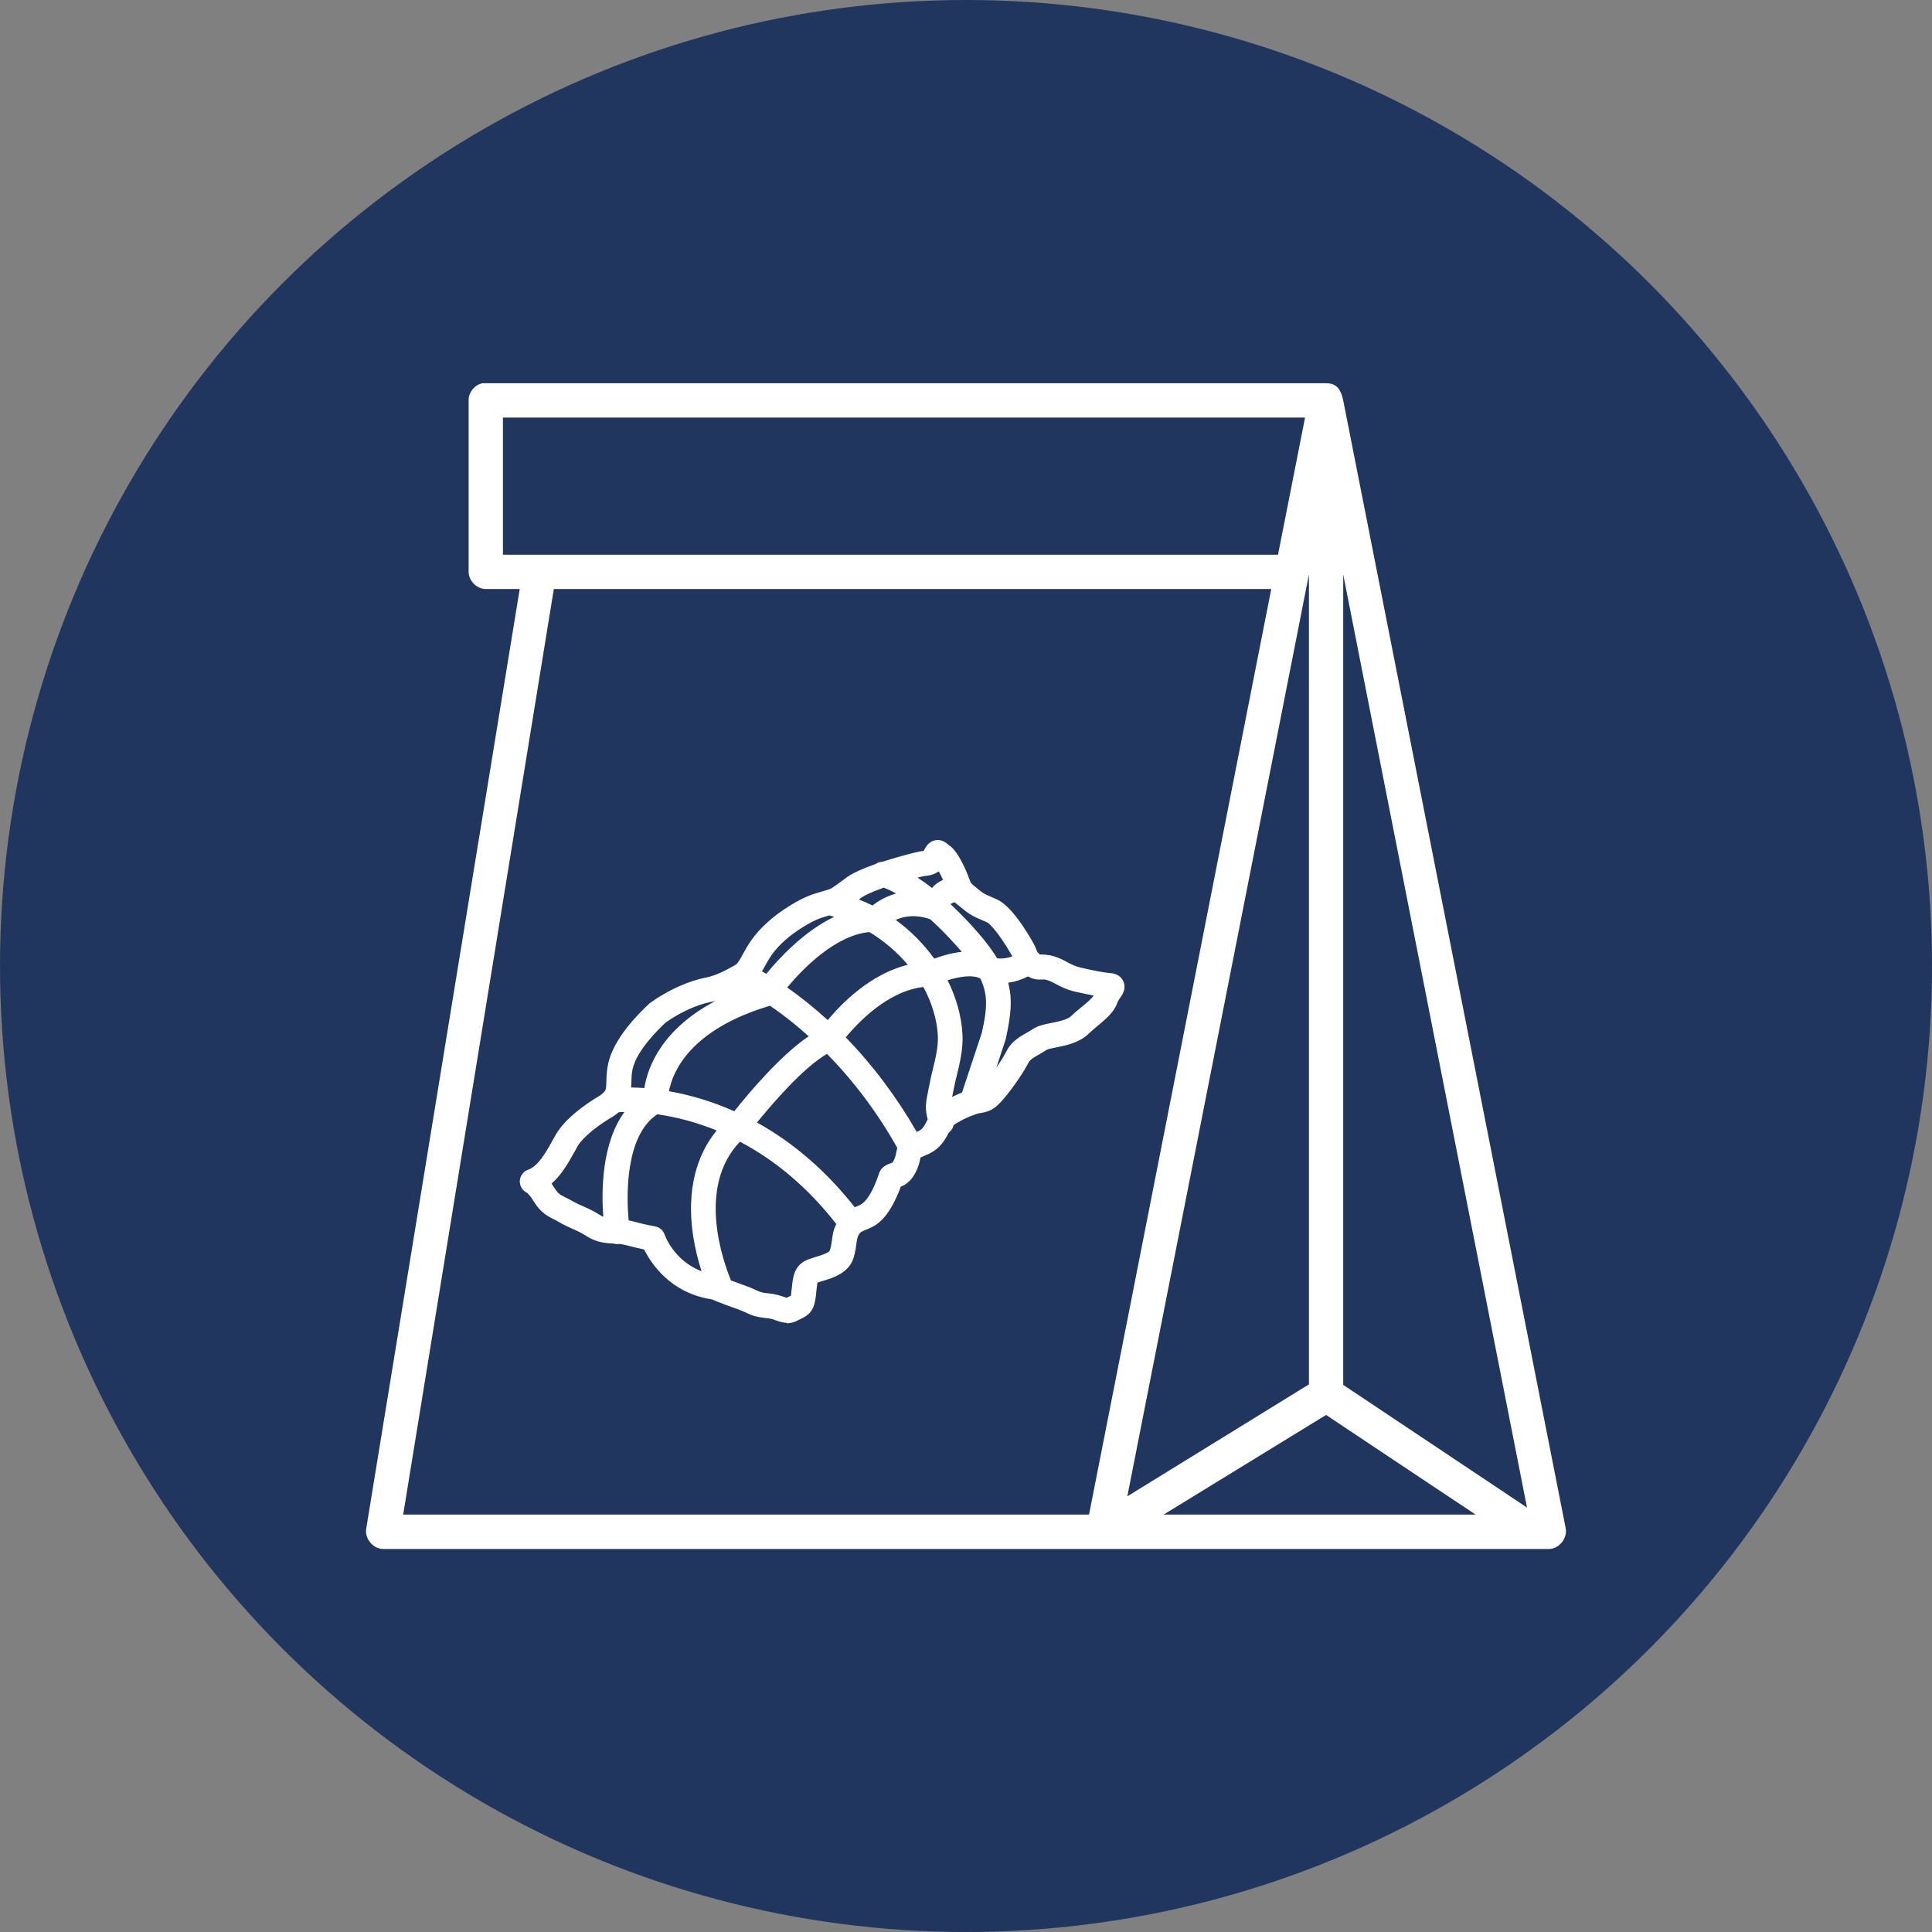 <?xml version="1.0" encoding="UTF-8"?><svg id="Livello_2" xmlns="http://www.w3.org/2000/svg" viewBox="0 0 160 160"><rect x="0" y="0" width="160" height="160" fill="#808080" stroke="none"/><defs><style>.cls-1{fill:#fff;}.cls-2{fill:#21365e;}</style></defs><g id="Livello_1-2"><g><g><circle class="cls-2" cx="80" cy="80" r="80"/><path class="cls-1" d="m129.66,126.54l-18.42-93.38c-.26-1.22-.79-1.42-1.42-1.42H40.23c-.09,0-.18,0-.27,0h0c-.65.12-1.17.76-1.15,1.42v14.2c0,.74.68,1.42,1.42,1.42h2.81l-12.71,77.81c-.15.81.55,1.67,1.38,1.69h96.57c.84,0,1.56-.91,1.38-1.73ZM41.65,34.58h66.43l-2.24,11.36H41.65v-11.36Zm-8.26,90.85l12.47-76.61s0-.03,0-.04h59.42l-15.09,76.65h-56.81ZM108.4,47.58v67.07l-15.04,9.27,15.04-76.34Zm-12.03,77.85l13.45-8.25,12.38,8.25h-25.83Zm14.87-10.74V47.58l15.22,77.27-15.22-10.16Z"/></g><g><path class="cls-1" d="m65.48,109.02c-.39.09-.72-.02-1.01-.13-.25-.09-.53-.19-.95-.23-.83-.08-1.18-.24-1.59-.43-.21-.1-.45-.21-.8-.33-.54-.18-1.05-.38-1.43-.53-.05-.01-.1-.03-.15-.06-.21-.08-.36-.15-.45-.18-3.53-.5-4.99-3.18-5.39-4.09-.34-.06-.92-.19-1.59-.38-.33-.09-.59-.13-.83-.15-.02,0-.04,0-.06.01-.1.02-.2,0-.29-.04-.02,0-.03,0-.05,0-.31-.02-.63-.03-1.02-.12-.51-.12-.75-.27-1.02-.44-.22-.14-.49-.3-1.02-.54-.77-.34-1.02-.48-1.28-.63-.16-.09-.33-.19-.65-.34-.71-.35-1.06-.89-1.34-1.32-.11-.17-.22-.34-.33-.46-.14-.16-.23-.25-.28-.28-.12-.04-.23-.12-.31-.24-.13-.22-.08-.51.12-.67.07-.06.14-.09.21-.11,1.02-.45,1.62-1.5,2.3-2.72l.23-.41c.89-1.56,3.32-2.95,3.42-3.01.19-.12.34-.24.45-.35.03-.04.05-.07.09-.1.26-.34.28-.69.29-1.24.01-.38.03-.81.14-1.3.42-1.88,2.24-3.76,3.28-4.72.02-.01.03-.03.05-.04,1.39-.99,2.98-1.71,4.35-1.97.98-.19,1.93-.73,2.51-1.05l.17-.1c.23-.13.48-.57.74-1.03.19-.34.4-.72.66-1.09.7-.99,1.75-1.94,3.06-2.74,1.21-.74,1.79-.91,2.6-1.14l.17-.05c.59-.17.68-.24,1.29-.68.19-.14.41-.3.71-.51.51-.36,1.39-.73,2.3-1.04.1-.1.25-.15.4-.13,1.46-.48,2.91-.83,3.09-.86.08-.01.16-.02.24-.03.29-.03.36-.04.46-.26.14-.28.28-.57.61-.64.3-.06.5.11.61.21.04.03.09.08.15.12.73.45,1.5,2.57,1.51,2.59.16.46.17.47.46.69.1.08.22.17.37.3.49.42.76.54,1.36.79l.34.15c1.01.45,2.23,2.43,2.71,3.26.2.35.29.57.35.73.08.2.1.25.37.48.19.16.22.16.43.15.22,0,.52-.02.97.12.41.13.71.29,1,.44.36.19.7.37,1.29.5,1.08.24,1.83.4,2.41.44.15.01.54.04.7.38.16.34-.04.64-.19.85-.1.15-.23.33-.32.56-.25.66-.81,1.13-1.47,1.68-.27.22-.54.45-.82.71-.66.63-1.63.82-2.4.97-.4.08-.82.16-.99.28-.19.13-.39.24-.58.35-.45.26-.88.5-1.07.87-.36.71-1.13,1.89-2.02,2.94-.67.79-1.04.9-1.56.98-.16.02-.3.05-.5.12,0,0,0,0,0,0-.81.28-1.23.52-1.84.88-.12.07-.22.17-.32.3,0,.19-.11.37-.29.46-.03.06-.07.13-.1.19-.15.28-.3.56-.5.8-.42.5-.78.65-1.17.81-.11.04-.22.09-.36.15l-.07.03c-.08.04-.16.08-.21.1-.01.05-.03.15-.05.23l-.04.22c-.16.77-.65,1.68-1.32,1.84-.07.02-.12.03-.15.05-.99,2.81-1.99,3.23-2.53,3.46l-.05.02c-.06.03-.12.05-.18.08-.37.15-.57.23-.8.64-.15.27-.18.5-.23.85-.04.29-.08.66-.22,1.12-.31,1.02-1.47,1.36-2.24,1.59-.19.06-.37.11-.49.16-.22.09-.27.17-.35.99-.01.15-.03.31-.05.49-.12.98-.35,1.25-.96,1.52-.08.04-.17.08-.28.13-.13.07-.25.11-.36.14Zm-5.28-2.57c.36.14.8.31,1.26.46.41.14.69.27.91.37.38.17.6.28,1.25.34.55.05.93.19,1.21.28.35.12.39.13.53.05.13-.07.24-.12.35-.17.28-.12.28-.13.35-.69.02-.17.04-.32.05-.47.08-.78.15-1.52,1-1.86.17-.07.37-.13.59-.19.59-.17,1.39-.41,1.54-.89.11-.38.15-.67.19-.95.05-.4.1-.78.35-1.24.04-.07.08-.13.11-.19-2.8-3.67-5.85-5.96-8.67-7.39-4.37,4.13-1.55,11.26-1.01,12.52Zm-8.59-4.95c.23.03.49.08.79.16.96.27,1.76.4,1.77.4.19.03.35.17.41.35.04.12,1.07,2.97,4.31,3.62-.35-.94-.82-2.41-1.04-4.12-.45-3.5.35-6.41,2.34-8.47-2.22-.99-4.26-1.46-5.86-1.67-3.35,1.97-2.92,8.05-2.73,9.72Zm10.33-8.37c2.86,1.49,5.91,3.83,8.72,7.48.15-.08.29-.14.43-.2l.21-.09c.4-.17,1.15-.49,2.01-3.02.02-.07.06-.14.12-.19.07-.07.27-.24.73-.35.09-.04.4-.41.53-1.03l.04-.21c.04-.21.08-.37.14-.5-2-3.6-4.26-6.34-6.27-8.35-2.32,1.11-5.6,5.11-6.66,6.45Zm-16.92,4.82c.16.19.29.39.42.58.25.39.47.73.92.95.35.17.54.28.7.37.25.14.46.26,1.19.58.6.27.92.47,1.16.61.24.15.37.23.7.31.15.04.29.06.43.07-.2-1.88-.47-7.14,2.27-9.78-.86-.04-1.47-.01-1.75,0-.16.16-.35.31-.59.46-.05.03-2.31,1.32-3.05,2.63l-.23.4c-.62,1.1-1.21,2.16-2.17,2.82Zm24.37-12c2.09,2.09,4.33,4.86,6.33,8.43.12-.06.23-.1.33-.14.35-.14.52-.22.77-.52.13-.15.25-.38.38-.62.06-.11.12-.22.18-.33-.29-.93-.23-1.3.03-2.53.05-.23.1-.49.16-.8.05-.23.11-.5.18-.79.21-.85.47-1.92.42-2.87-.09-1.57-.59-3.13-1.43-4.56-3.55.2-6.43,3.51-7.37,4.72Zm8.39-5.05c.85,1.52,1.36,3.17,1.45,4.83.06,1.11-.22,2.26-.45,3.18-.07.28-.13.53-.17.74-.06.31-.12.58-.17.81-.14.67-.21,1.01-.2,1.32.02-.01.04-.02.06-.04.56-.33,1.04-.6,1.79-.88l1.72-5.21c.45-2.05.59-3.36-.22-4.97,0,0-.02-.01-.03-.02-.91-.65-2.69-.19-3.78.23Zm5.06.03c.6,1.58.43,3,0,4.98,0,.02,0,.03-.01.05l-1.52,4.59c.17-.06.34-.2.65-.56.83-.98,1.56-2.11,1.89-2.74.33-.65.95-.99,1.49-1.3.17-.1.35-.2.51-.31.34-.23.82-.32,1.37-.43.68-.13,1.44-.29,1.88-.71.3-.28.6-.53.87-.75.54-.45,1.01-.84,1.16-1.24.06-.16.13-.31.21-.44-.55-.08-1.19-.21-2.06-.4-.73-.16-1.17-.39-1.56-.6-.27-.14-.5-.27-.82-.37-.28-.09-.44-.08-.61-.07-.35.01-.66,0-1.09-.35-.89.52-1.72.66-2.35.65Zm-38.52,17.4s-.01,0-.02,0c-.01,0-.03.01-.04.02.02,0,.04-.01.06-.02Zm10.55-7.54c1.71.26,3.83.8,6.12,1.86.89-1.14,4.2-5.27,6.83-6.75-.63-.59-1.23-1.11-1.77-1.55-.81-.66-1.56-1.2-2.21-1.64-.05.04-.11.08-.18.1-7.73,2.29-8.68,6.69-8.79,7.98Zm27.45-5h0s0,0,0,0Zm-30.62,4.76c.52,0,1.25,0,2.12.1.14-1.6,1.22-6.15,8.89-8.65-.54-.32-.94-.53-1.17-.64-.63.36-1.65.92-2.76,1.13-1.21.23-2.67.9-3.92,1.78-.78.72-2.57,2.51-2.94,4.15-.09.4-.1.76-.11,1.11-.01.34-.02.68-.11,1.03Zm12.79-8.68c1.16.78,2.59,1.86,4.14,3.33,1.04-1.33,3.84-4.47,7.48-4.97-.99-1.36-2.31-2.57-3.86-3.5-.03-.02-.06-.04-.09-.06-3.31.19-6.43,3.66-7.66,5.2Zm17.82-2.06c.4.08,1.23.15,2.2-.37-.02-.04-.03-.08-.05-.13-.06-.14-.12-.31-.28-.59-.83-1.45-1.74-2.61-2.22-2.82l-.33-.14c-.61-.26-1.02-.44-1.63-.96-.14-.12-.25-.2-.34-.27-.17-.13-.29-.23-.39-.36-.32.03-.67.12-.87.35-.15.17-.18.38-.19.51.6.55,1.24,1.18,1.92,1.93.99,1.09,1.7,2.01,2.18,2.85Zm-3.52-.34c.61-.14,1.29-.23,1.93-.17-.37-.49-.82-1.03-1.36-1.63-.72-.79-1.39-1.45-2-2-2.04-.75-3.43,0-4.04.47,1.58,1.04,2.91,2.36,3.91,3.83.39-.16.95-.36,1.57-.51Zm-16.38,1.15c.31.16.71.39,1.18.68,1.09-1.4,3.76-4.44,6.92-5.39-.81-.32-1.54-.54-1.83-.62l-.09.03c-.75.22-1.25.36-2.34,1.03-1.18.73-2.13,1.57-2.75,2.45-.23.33-.42.67-.6,1-.17.31-.33.59-.5.83Zm7.69-5.99c.67.23,1.51.56,2.26.95.44-.42,1.57-1.28,3.29-1.28-1.23-.87-2.08-1.21-2.43-1.33-.87.3-1.69.63-2.13.94-.29.2-.51.37-.69.5-.11.08-.2.15-.29.21Zm4.64-2.13c.67.35,1.54.91,2.59,1.77.06-.14.15-.28.26-.41.29-.34.69-.57,1.21-.68-.3-.78-.75-1.62-.97-1.84-.36.6-.88.66-1.21.69-.06,0-.12.01-.17.02-.17.03-.86.2-1.71.44Zm3.28-1.51h0s0,0,0,0Z"/><path class="cls-1" d="m65.19,109.55c-.36,0-.66-.11-.89-.19-.23-.08-.47-.17-.83-.2-.91-.09-1.32-.27-1.75-.48-.2-.09-.42-.19-.76-.31-.54-.18-1.07-.38-1.46-.54-.03,0-.13-.04-.22-.09l-.32-.13c-3.48-.52-5.08-3.05-5.61-4.13-.37-.08-.85-.19-1.38-.33-.23-.06-.44-.11-.67-.13h-.01c-.15.03-.31.01-.47-.03-.33-.02-.67-.04-1.08-.13-.59-.14-.89-.32-1.18-.5-.21-.13-.46-.29-.96-.51-.79-.35-1.05-.49-1.32-.65-.15-.09-.31-.18-.62-.33-.84-.41-1.25-1.04-1.54-1.5-.1-.15-.19-.29-.29-.4-.07-.08-.13-.14-.17-.18-.2-.09-.36-.23-.47-.42-.26-.44-.16-.99.23-1.32.12-.1.26-.17.4-.21.8-.36,1.35-1.34,1.99-2.48l.23-.41c.96-1.69,3.51-3.14,3.61-3.2.13-.08.25-.18.33-.27,0,0,.05-.07.12-.13.09-.13.11-.35.12-.88.01-.38.03-.85.15-1.4.45-2.01,2.34-3.98,3.43-4.98l.09-.07c1.46-1.03,3.11-1.78,4.56-2.06.9-.17,1.81-.69,2.36-1l.17-.1c.12-.08.38-.54.54-.84.19-.35.41-.74.69-1.14.74-1.05,1.84-2.04,3.21-2.88,1.27-.78,1.91-.96,2.72-1.19l.17-.05c.5-.14.54-.17,1.13-.6.2-.15.43-.31.71-.52.48-.34,1.27-.7,2.35-1.08.17-.12.36-.19.57-.19,1.48-.48,2.89-.82,3.07-.85.09-.02.18-.03.27-.04.03,0,.06,0,.08,0,.18-.35.41-.78.95-.89s.9.2,1.04.32c.03.03.06.05.1.08.91.56,1.7,2.82,1.71,2.85q.11.32.3.46c.1.08.23.18.39.32.43.37.65.46,1.23.71l.34.15c1.11.49,2.32,2.38,2.94,3.47.22.38.32.63.38.8q.05.13.23.29c.32.02.68,0,1.22.17.46.14.79.32,1.08.48.34.18.64.34,1.16.46,1.05.23,1.79.39,2.34.43.55.04.93.26,1.12.67.29.6-.06,1.11-.23,1.35-.09.13-.2.28-.26.46-.29.79-.94,1.32-1.62,1.89-.26.22-.53.44-.79.69-.77.73-1.85.94-2.64,1.1-.27.05-.71.14-.81.21-.19.13-.4.24-.59.36-.4.23-.77.43-.89.67-.38.73-1.17,1.96-2.09,3.04-.71.84-1.17,1.04-1.86,1.15-.13.02-.25.04-.42.1-.79.27-1.18.5-1.76.84-.02.01-.05.04-.09.08-.05.24-.19.45-.39.6-.19.36-.37.68-.6.95-.5.59-.96.78-1.36.95-.11.05-.22.09-.33.15-.02,0-.04.02-.06.03l-.04.2c-.19.92-.75,1.92-1.58,2.19-1.04,2.8-2.13,3.26-2.72,3.51l-.24.1c-.34.14-.41.17-.55.42-.1.18-.12.33-.17.67-.04.3-.09.71-.24,1.21-.39,1.27-1.76,1.68-2.58,1.92-.15.05-.3.09-.41.13-.03.15-.06.47-.08.59l-.05.5c-.13,1.09-.44,1.55-1.26,1.92-.07.03-.16.07-.25.12-.16.09-.33.15-.49.19h0c-.14.03-.27.05-.4.05Zm-13.97-7.54h.11c.32.04.61.09.92.18.63.18,1.19.3,1.55.37l.26.05.11.24c.34.77,1.7,3.32,5,3.79l.12.03.58.24c.38.15.88.34,1.41.52.38.13.63.24.85.35.4.18.69.32,1.43.39.48.04.81.16,1.07.25.26.09.48.17.73.11h0c.08-.02.16-.05.24-.09.12-.06.22-.11.31-.15.39-.17.57-.25.67-1.13l.04-.41c.08-.83.12-1.25.67-1.47.14-.05.33-.11.54-.17.71-.21,1.68-.49,1.91-1.25.13-.42.17-.75.21-1.03.05-.37.09-.68.29-1.04.31-.56.65-.7,1.04-.86l.18-.07c.51-.22,1.38-.59,2.3-3.19l.08-.22.22-.08c.05-.02.12-.04.22-.06.38-.09.8-.73.95-1.45l.04-.21c.02-.12.04-.21.06-.26l.05-.21.19-.1c.06-.03.15-.08.24-.12.2-.09.32-.14.43-.19.38-.16.66-.28,1-.68.17-.2.31-.46.44-.71l.18-.33.14-.07v-.16s.12-.15.12-.15c.15-.19.3-.33.46-.43.61-.36,1.08-.62,1.93-.92,0,0,.01,0,.02,0l1.8-5.44-.02-.13s0,.03,0,.04l-1.81,5.49-.23.08c-.72.27-1.16.52-1.71.84l-.7.42s0,.02,0,.03l.06.21-.11.19c-.06.1-.12.21-.17.31-.15.27-.28.52-.44.71-.33.4-.6.51-.96.66-.1.04-.21.09-.32.14l-.42.19-.23-.4c-1.74-3.12-3.85-5.91-6.25-8.32l-.31-.31.27-.35c1.09-1.41,4.03-4.71,7.74-4.92l.3-.02.15.26c.89,1.52,1.4,3.17,1.49,4.78.06,1.03-.22,2.13-.43,3.02-.07.29-.13.54-.18.77l-.16.8c-.24,1.15-.29,1.44-.07,2.17l-.09-.71c-.02-.38.06-.76.21-1.45l.16-.8c.04-.22.11-.48.18-.77.22-.89.49-2,.44-3.03-.09-1.55-.57-3.14-1.39-4.61l-.28-.5.54-.21c1.09-.42,3.1-.99,4.25-.17l.1.07.08.13c.92,1.82.7,3.33.28,5.25l.02.13v-.04c.46-2.01.58-3.29.04-4.7l-.26-.69h.73c.73,0,1.42-.18,2.09-.57l.3-.18.27.22c.31.25.48.25.76.24.19,0,.42-.02.78.1.36.11.62.25.9.4.38.2.77.41,1.43.56.84.19,1.48.32,2.02.4l.73.1-.37.64c-.06.11-.12.23-.17.36-.2.53-.71.95-1.31,1.45-.26.22-.56.46-.84.73-.55.52-1.39.69-2.13.83-.5.1-.93.18-1.19.36-.17.11-.34.21-.52.31-.53.3-1.05.59-1.31,1.11-.34.66-1.09,1.83-1.95,2.84-.35.41-.58.6-.85.71l-.38.14s0,0,0,0c.4-.06.66-.11,1.26-.81.87-1.02,1.61-2.17,1.96-2.85.26-.5.77-.79,1.27-1.07.19-.11.37-.21.55-.33.24-.16.6-.24,1.17-.35.71-.14,1.6-.32,2.16-.85.28-.27.57-.5.84-.73.63-.52,1.12-.93,1.32-1.47.11-.29.26-.51.37-.67.15-.21.18-.29.15-.35-.04-.07-.16-.09-.29-.1-.62-.04-1.39-.2-2.49-.45-.65-.14-1.04-.35-1.41-.55-.28-.15-.55-.29-.91-.41-.37-.11-.6-.1-.8-.1-.33.01-.49-.02-.78-.28-.33-.28-.4-.39-.51-.68-.06-.15-.13-.35-.32-.66-.93-1.62-1.88-2.79-2.48-3.05l-.34-.15c-.6-.26-.94-.4-1.48-.87-.14-.12-.26-.21-.35-.29-.37-.29-.44-.39-.62-.92-.29-.79-.9-2.08-1.3-2.33-.06-.04-.11-.08-.15-.11l.25.26c.32.33.81,1.3,1.08,2.01l.21.55-.58.12c-.4.08-.71.25-.93.51-.08.09-.14.19-.19.3l-.27.6-.33-.27h-1.54c-1.56,0-2.58.81-2.95,1.15l-.26.24-.31-.17s-.07-.03-.1-.05l-1.36.41c-3.06.93-5.69,3.96-6.68,5.22l-.27.35-.38-.23c-.47-.29-.86-.51-1.16-.66l-.5-.27.33-.46c.16-.23.31-.5.47-.78.19-.35.39-.7.63-1.05.65-.93,1.65-1.83,2.9-2.59,1.14-.7,1.7-.86,2.46-1.08l.14-.04h.23c.29.1,1.04.32,1.87.65l1.19.47c-.56-.28-1.21-.55-1.95-.8l-.91-.32,1.07-.77c.18-.13.41-.3.7-.51.43-.3,1.19-.64,2.26-1.01l.16-.05.16.05c.42.14,1.3.5,2.56,1.39l1.11.79-.03-.03c-.87-.72-1.71-1.29-2.5-1.71l-1.09-.58,1.19-.34c.84-.24,1.56-.42,1.76-.45.07-.01.14-.02.2-.03.29-.03.6-.07.83-.46l.31-.51s-.02,0-.03,0c-.08.02-.14.12-.26.36-.23.48-.54.51-.86.55-.07,0-.14.02-.2.03-.15.03-1.56.36-3.02.84l-.1.03h-.1s-.19.1-.19.1c-1.02.35-1.77.69-2.18.98-.28.2-.5.36-.68.49-.64.47-.79.58-1.46.77l-.17.05c-.8.23-1.33.38-2.48,1.09-1.25.77-2.25,1.67-2.91,2.6-.25.36-.45.72-.63,1.04-.31.56-.57,1.03-.93,1.23l-.17.09c-.6.34-1.6.9-2.66,1.11-1.31.25-2.83.94-4.16,1.89-1,.92-2.74,2.71-3.13,4.46-.1.45-.11.84-.13,1.21-.02.58-.04,1.07-.4,1.53l-.12.14c-.14.15-.32.29-.54.43-.05.03-2.43,1.38-3.26,2.83l-.23.4c-.7,1.24-1.35,2.41-2.53,2.93l-.41-.35.32.39.1.03.09.11c.05.04.16.14.33.33.13.14.25.33.38.52.26.4.56.86,1.14,1.14.33.16.51.26.68.36.25.14.49.27,1.23.6.57.25.87.44,1.08.57.26.16.44.28.87.38.35.08.64.1.93.11l.22.04.09-.03Zm18.82-16.1c2.24,2.3,4.21,4.93,5.88,7.83.26-.11.35-.16.51-.35.1-.11.21-.33.32-.54.03-.05.06-.1.08-.15-.25-.9-.17-1.38.08-2.57l.16-.79c.05-.23.11-.51.19-.81.2-.82.45-1.84.41-2.73-.07-1.36-.49-2.75-1.2-4.06-2.94.33-5.41,2.94-6.42,4.16Zm8.43-4.74c.73,1.45,1.16,3.01,1.24,4.52.06,1.19-.23,2.37-.46,3.33-.07.27-.13.51-.17.72l-.17.81c-.02.11-.04.21-.06.3.25-.13.51-.25.82-.37l1.65-4.98c.43-1.95.52-3.1-.13-4.46-.63-.34-1.72-.17-2.71.14Zm5.02.21c.38,1.4.22,2.76-.19,4.63l-.03.11-.75,2.28c.38-.54.68-1.04.85-1.38.4-.78,1.11-1.18,1.69-1.51.18-.1.33-.19.48-.29.43-.29.97-.39,1.55-.51.61-.12,1.3-.26,1.64-.58.3-.29.61-.54.89-.77.39-.32.78-.65.95-.91-.41-.08-.88-.18-1.43-.3-.79-.18-1.29-.44-1.68-.65-.26-.14-.46-.25-.73-.33-.19-.06-.29-.06-.44-.05-.34.02-.71,0-1.15-.26-.53.27-1.08.45-1.64.52Zm-20.39-.94c.11.06.23.13.36.21,1.04-1.27,3.11-3.52,5.62-4.72-.16-.05-.29-.09-.4-.12-.74.21-1.2.36-2.17.96-1.13.69-2.02,1.49-2.6,2.31-.22.32-.4.64-.58.96-.08.14-.16.28-.23.41Zm8.03-5.95c.41.16.79.33,1.13.5.4-.32,1.06-.75,1.95-.99-.45-.26-.8-.4-1.02-.49-1.1.39-1.61.66-1.84.82-.08.06-.15.11-.22.16Zm4.86-1.81c.39.26.79.54,1.19.86.24-.29.55-.51.92-.67-.12-.27-.25-.52-.36-.71-.41.3-.84.35-1.09.38l-.14.02c-.06.01-.25.05-.53.12Zm-10.81,35.82c-.17,0-.33-.06-.54-.13-.26-.09-.59-.21-1.08-.26-.73-.07-1.02-.2-1.41-.38-.21-.1-.47-.22-.86-.35-.47-.16-.92-.33-1.29-.47l-.19-.08-.08-.19c-.62-1.42-3.47-8.74,1.12-13.08l.26-.24.31.16c3.35,1.7,6.33,4.23,8.84,7.54l.22.28-.2.3s-.06.1-.1.16c-.21.37-.25.67-.29,1.05-.04.29-.08.61-.2,1.03-.22.73-1.18,1.01-1.87,1.22-.2.06-.39.11-.54.18-.55.22-.61.65-.69,1.44l-.05.48c-.08.63-.13.86-.64,1.09-.09.04-.2.09-.32.15-.15.08-.27.11-.4.11Zm-4.62-2.45c.31.12.67.25,1.04.38.43.15.73.28.96.39.36.17.52.24,1.08.29.62.06,1.04.21,1.33.31.07.03.12.05.17.06.13-.07.24-.12.34-.16,0,0,.01,0,.02,0,.01-.07.02-.16.03-.28l.05-.43c.08-.83.18-1.84,1.32-2.3.19-.07.4-.14.63-.21.28-.08,1.13-.33,1.2-.55.1-.34.13-.59.17-.86.05-.39.1-.82.36-1.32-2.3-2.95-4.98-5.24-7.98-6.82-3.59,3.75-1.41,9.88-.73,11.52Zm-.9.64l-.88-.18c-3.52-.7-4.64-3.81-4.69-3.95,0-.02-.83-.15-1.85-.44-.27-.08-.51-.12-.72-.15l-.39-.05-.04-.39c-.21-1.86-.61-8.1,2.98-10.21l.15-.09.17.02c2.04.27,4.06.85,6,1.71l.65.29-.5.51c-1.87,1.94-2.63,4.73-2.2,8.06.21,1.66.67,3.09,1.01,4.01l.31.84Zm-7.61-5.63c.15.03.3.07.47.11.92.26,1.7.39,1.71.39.38.06.69.32.81.68.03.09.78,2.17,3.06,3.04-.29-.9-.58-2.04-.75-3.31-.43-3.35.26-6.22,2-8.35-1.6-.65-3.25-1.1-4.91-1.34-2.75,1.8-2.54,7.02-2.38,8.77Zm-.97.91l-.61-.06c-.16-.02-.32-.04-.5-.08-.42-.1-.59-.21-.85-.37-.22-.14-.52-.33-1.09-.58-.75-.33-.97-.46-1.23-.6-.16-.09-.35-.19-.68-.36-.57-.28-.85-.71-1.12-1.13-.11-.18-.23-.36-.38-.52l-.37-.42.46-.32c.86-.6,1.42-1.59,2.02-2.65l.23-.4c.76-1.34,2.83-2.58,3.23-2.81.19-.12.36-.25.5-.39l.13-.13h.18c.3-.04.93-.07,1.82-.02l1.15.06-.83.8c-2.62,2.53-2.28,7.81-2.12,9.37l.06.61Zm-5.39-3.94c.05.07.1.15.14.22.23.36.4.61.72.77.36.17.55.29.73.38.25.14.45.26,1.15.56.64.28.97.49,1.22.64.14.09.22.14.31.17-.16-2.18-.13-6.09,1.75-8.68-.19,0-.35,0-.47.02-.16.14-.33.27-.53.39-.84.48-2.36,1.53-2.89,2.45l-.22.4c-.56,1-1.1,1.95-1.91,2.66Zm24.81,3.21l-.26-.34c-2.45-3.19-5.32-5.66-8.55-7.34l-.54-.28.37-.47c1.27-1.6,4.47-5.46,6.84-6.59l.32-.15.25.25c2.46,2.46,4.6,5.31,6.35,8.46l.12.22-.1.23c-.03.08-.07.2-.1.39l-.04.21c-.13.64-.49,1.24-.82,1.39-.45.11-.57.24-.57.24-.94,2.75-1.82,3.13-2.3,3.33l-.21.09c-.13.05-.26.1-.39.17l-.38.2Zm-7.81-8.28c3.03,1.68,5.75,4.04,8.1,7.02.03-.01.06-.03.09-.04l.21-.09c.3-.13.94-.4,1.73-2.72.05-.14.12-.27.23-.38.11-.12.36-.32.85-.46.08-.1.22-.33.29-.68l.04-.2c.02-.11.05-.23.08-.35-1.62-2.88-3.58-5.5-5.82-7.78-1.98,1.13-4.6,4.21-5.8,5.68Zm-1.58.3l-.36-.17c-1.92-.89-3.94-1.51-5.98-1.82l-.46-.07.04-.47c.12-1.37,1.12-6.03,9.14-8.41l.13-.1-.77.25c-7.28,2.37-8.4,6.54-8.55,8.22l-.04.51-.51-.05c-.72-.07-1.41-.1-2.06-.1h-.66s.17-.63.17-.63c.08-.29.09-.59.1-.91.01-.36.03-.76.13-1.2.38-1.72,2.1-3.5,3.09-4.41,1.36-.96,2.89-1.66,4.16-1.9,1.06-.2,2.07-.77,2.61-1.08l.23-.13.24.12c.24.12.65.33,1.2.66l.95.56h-.03s.23.16.23.16c.75.5,1.51,1.06,2.25,1.66.61.49,1.21,1.02,1.8,1.57l.5.47-.59.33c-2.53,1.42-5.75,5.43-6.68,6.62l-.24.31Zm-5.71-2.89c1.84.32,3.66.88,5.41,1.66,1.1-1.39,3.79-4.61,6.16-6.21-.42-.38-.84-.74-1.26-1.08-.64-.52-1.29-1-1.94-1.45-6.66,1.98-8.07,5.5-8.37,7.08Zm-3.14-.31c.36,0,.72.03,1.1.05.28-1.74,1.43-4.86,5.9-7.22-.13.04-.27.07-.4.09-1.14.22-2.53.85-3.73,1.7-.68.63-2.4,2.34-2.74,3.85-.08.36-.09.67-.1,1.01,0,.17-.01.34-.03.52Zm16.4-4.11l-.4-.38c-1.31-1.24-2.68-2.34-4.08-3.28l-.45-.3.34-.42c1.24-1.55,4.5-5.19,8.03-5.39h.15s.23.12.23.12c1.58.94,2.96,2.2,4.01,3.63l.49.68-.83.11c-3.46.48-6.15,3.51-7.15,4.79l-.34.43Zm-3.47-4.17c1.15.8,2.27,1.71,3.36,2.7,1.17-1.41,3.56-3.83,6.63-4.58-.88-1.05-1.97-1.98-3.18-2.71-2.8.25-5.5,3.02-6.81,4.59Zm11.81-1.17l-.23-.34c-.97-1.43-2.27-2.71-3.77-3.69l-.58-.38.55-.43c.72-.56,2.27-1.37,4.52-.55l.16.1c.67.6,1.36,1.29,2.04,2.03.56.62,1.02,1.16,1.4,1.67l.64.86c-.46-.75-1.12-1.59-2-2.56-.63-.69-1.27-1.33-1.89-1.9l-.17-.16v-.23c.02-.22.08-.54.32-.82.26-.3.66-.47,1.21-.53l.26-.02.17.2c.07.08.16.16.32.28.11.09.22.17.35.29.55.48.91.63,1.5.88l.34.15c.71.31,1.73,1.77,2.45,3.03.18.31.25.5.31.66l.22.54-.4.21c-1.1.59-2.06.52-2.54.42l-.22-.05-.11-.19c-.03-.05-.06-.11-.09-.16l-1.11-.1c-.51-.05-1.11,0-1.77.16-.61.14-1.15.34-1.5.48l-.38.15Zm-2.81-4.42c1.23.9,2.31,1.99,3.18,3.2.35-.13.79-.27,1.27-.39h0c.35-.08.69-.14,1.01-.17-.21-.25-.45-.52-.71-.8-.63-.7-1.27-1.33-1.9-1.9-1.26-.44-2.22-.24-2.87.06Zm8.4,3.18c.3.03.73.02,1.24-.17-.03-.06-.07-.13-.12-.22-.91-1.58-1.72-2.5-1.99-2.61l-.33-.14c-.63-.27-1.09-.47-1.75-1.04-.12-.1-.22-.18-.3-.24-.1-.08-.2-.15-.28-.23-.15.03-.26.09-.32.15,0,0,0,.01-.01.02.57.54,1.16,1.13,1.74,1.76.93,1.02,1.63,1.92,2.12,2.73Z"/></g></g></g></svg>